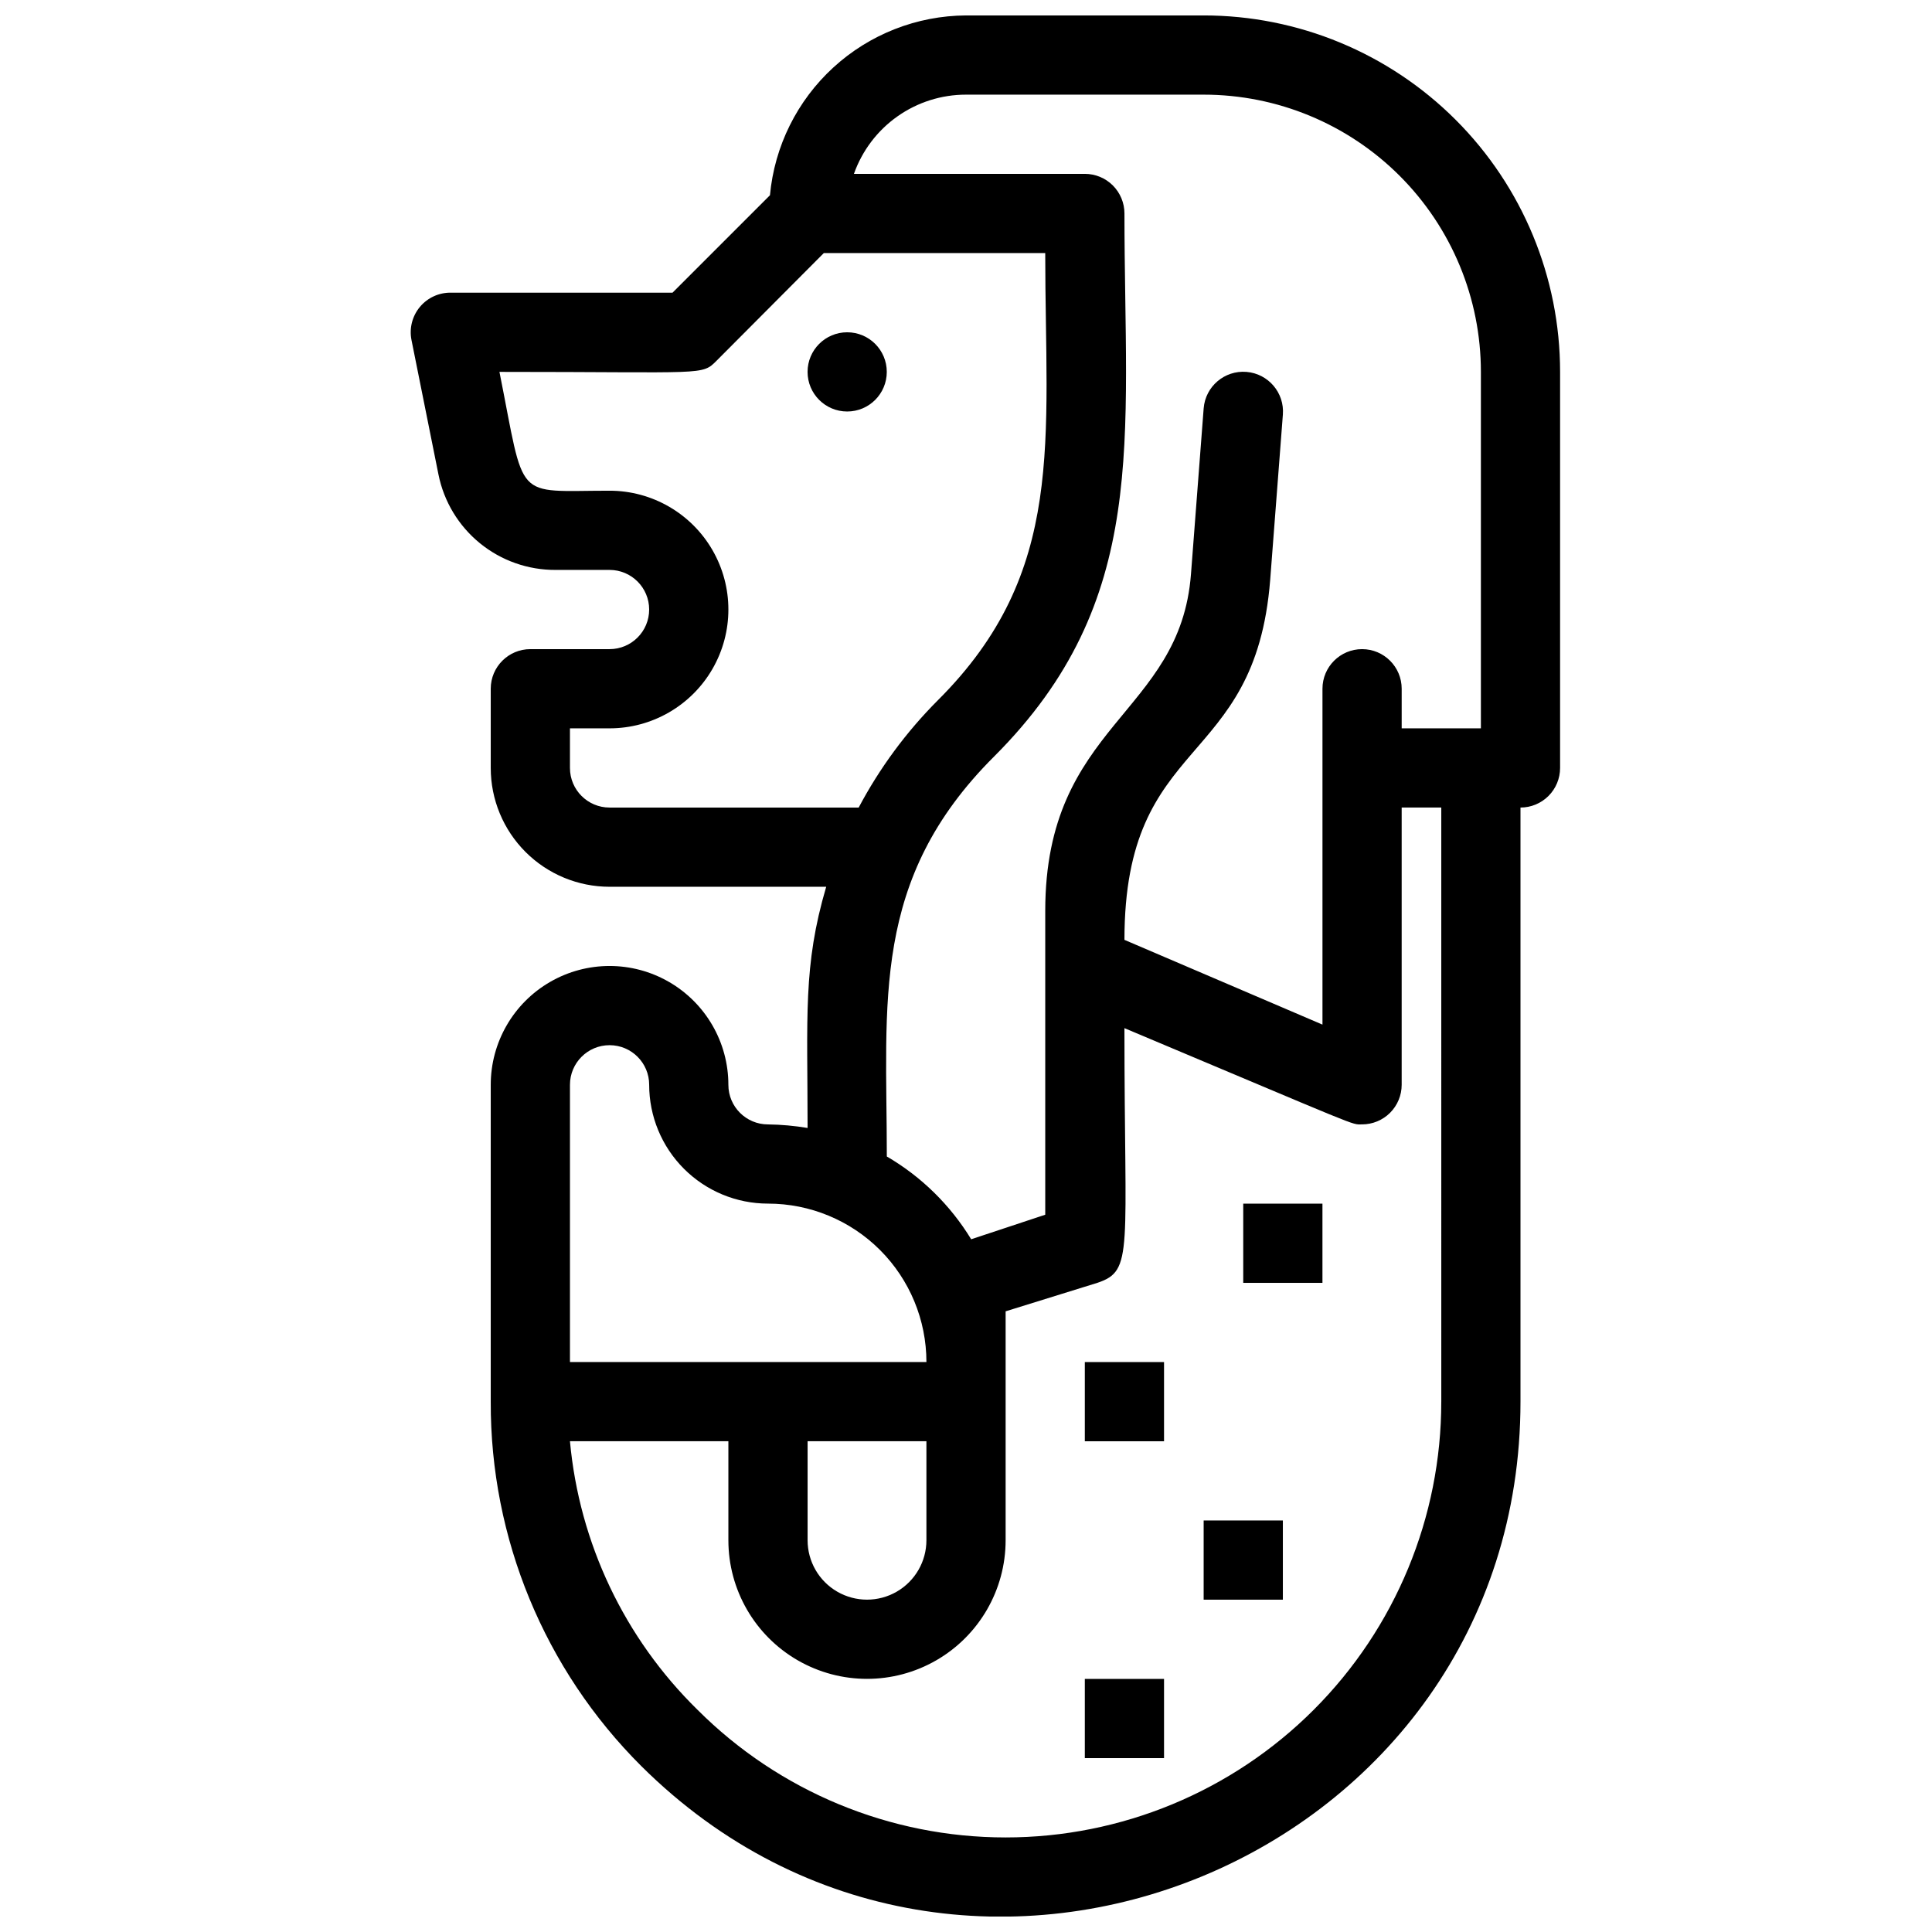 <?xml version="1.0" encoding="UTF-8"?>
<!-- Uploaded to: ICON Repo, www.svgrepo.com, Generator: ICON Repo Mixer Tools -->
<svg width="800px" height="800px" version="1.1" viewBox="144 144 512 512" xmlns="http://www.w3.org/2000/svg">
 <defs>
  <clipPath id="a">
   <path d="m252 148.09h306v503.81h-306z"/>
  </clipPath>
 </defs>
 <g clip-path="url(#a)">
  <path d="m462.98 148.09h-62.977c-13.031 0.074-25.57 4.996-35.172 13.805-9.602 8.805-15.586 20.871-16.785 33.848l-25.82 25.82h-58.672c-3.191-0.066-6.234 1.324-8.277 3.773-2.039 2.449-2.859 5.695-2.219 8.82l7.137 35.582c1.438 7.168 5.324 13.613 10.992 18.227 5.668 4.617 12.766 7.113 20.074 7.07h14.277c5.797 0 10.496 4.699 10.496 10.496s-4.699 10.496-10.496 10.496h-20.992c-5.797 0-10.496 4.699-10.496 10.496v20.992c0 8.352 3.316 16.359 9.223 22.266 5.906 5.902 13.914 9.223 22.266 9.223h57.414c-6.191 20.992-4.934 34.426-4.934 63.922v-0.004c-3.473-0.578-6.981-0.895-10.496-0.941-5.797 0-10.496-4.699-10.496-10.496 0-11.25-6.004-21.645-15.746-27.27-9.742-5.625-21.746-5.625-31.488 0-9.742 5.625-15.742 16.02-15.742 27.27v83.969-0.004c-0.125 36.223 14.234 70.988 39.883 96.566 86.07 85.543 233.01 24.453 233.01-96.566v-157.44c2.785 0 5.453-1.105 7.422-3.074s3.074-4.641 3.074-7.422v-104.96c0-25.055-9.949-49.082-27.668-66.797-17.715-17.715-41.742-27.668-66.793-27.668zm-157.44 209.92c-5.797 0-10.496-4.699-10.496-10.496v-10.496h10.496c11.25 0 21.645-6.004 27.27-15.746 5.625-9.742 5.625-21.746 0-31.488-5.625-9.742-16.02-15.742-27.27-15.742-25.609 0-22.25 3.254-29.18-31.488 55 0 53.531 1.051 57.625-3.043l28.336-28.445h58.676c0 49.75 5.668 84.492-28.445 118.5-8.371 8.387-15.445 17.973-20.992 28.445zm101.92-13.539c41.352-41.355 34.531-83.656 34.531-143.9 0-2.785-1.109-5.453-3.074-7.422-1.969-1.969-4.641-3.074-7.422-3.074h-61.195c2.172-6.141 6.195-11.461 11.516-15.219 5.32-3.762 11.676-5.777 18.191-5.773h62.977c19.484 0 38.172 7.742 51.949 21.52 13.781 13.777 21.52 32.465 21.52 51.953v94.465h-20.992v-10.496c0-5.797-4.699-10.496-10.496-10.496s-10.496 4.699-10.496 10.496v89.008l-52.48-22.461c0-54.789 34.637-44.816 38.625-95.41l3.359-43.77c0.465-5.797-3.859-10.871-9.656-11.336s-10.871 3.859-11.332 9.656l-3.359 43.875c-2.836 37.469-38.625 39.672-38.625 89.32v80.504l-19.629 6.508c-5.519-9.055-13.199-16.594-22.355-21.938 0-41.039-4.305-73.367 28.441-106.01zm-49.438 181.47h31.488v26.242c0 5.625-3.004 10.82-7.875 13.633s-10.871 2.812-15.742 0c-4.871-2.812-7.871-8.008-7.871-13.633zm-41.984-94.465v0.004c0 8.348 3.316 16.359 9.223 22.266 5.902 5.902 13.914 9.223 22.266 9.223 11.133 0 21.812 4.422 29.688 12.297 7.871 7.871 12.297 18.551 12.297 29.684h-94.465v-73.469c0-5.797 4.699-10.496 10.496-10.496s10.496 4.699 10.496 10.496zm209.92 83.969h-0.004c0.012 30.629-12.148 60.008-33.805 81.668-21.652 21.66-51.027 33.828-81.656 33.828-30.629 0-60-12.172-81.652-33.836-19.352-18.961-31.328-44.184-33.797-71.164h41.984v26.242c0 13.125 7 25.25 18.367 31.812s25.371 6.562 36.734 0c11.367-6.562 18.371-18.688 18.371-31.812v-60.668l24.348-7.559c9.656-3.254 7.137-7.977 7.137-67.488 63.922 26.871 59.934 25.508 62.977 25.508 2.785 0 5.457-1.109 7.422-3.074 1.969-1.969 3.074-4.641 3.074-7.422v-73.473h10.496z"/>
 </g>
 <path d="m368.51 232.06c-5.797 0-10.496 4.699-10.496 10.496s4.699 10.496 10.496 10.496 10.496-4.699 10.496-10.496-4.699-10.496-10.496-10.496z"/>
 <path d="m473.47 462.98h20.992v20.992h-20.992z"/>
 <path d="m431.49 504.96h20.992v20.992h-20.992z"/>
 <path d="m462.98 546.94h20.992v20.992h-20.992z"/>
 <path d="m431.49 588.93h20.992v20.992h-20.992z"/>
</svg>